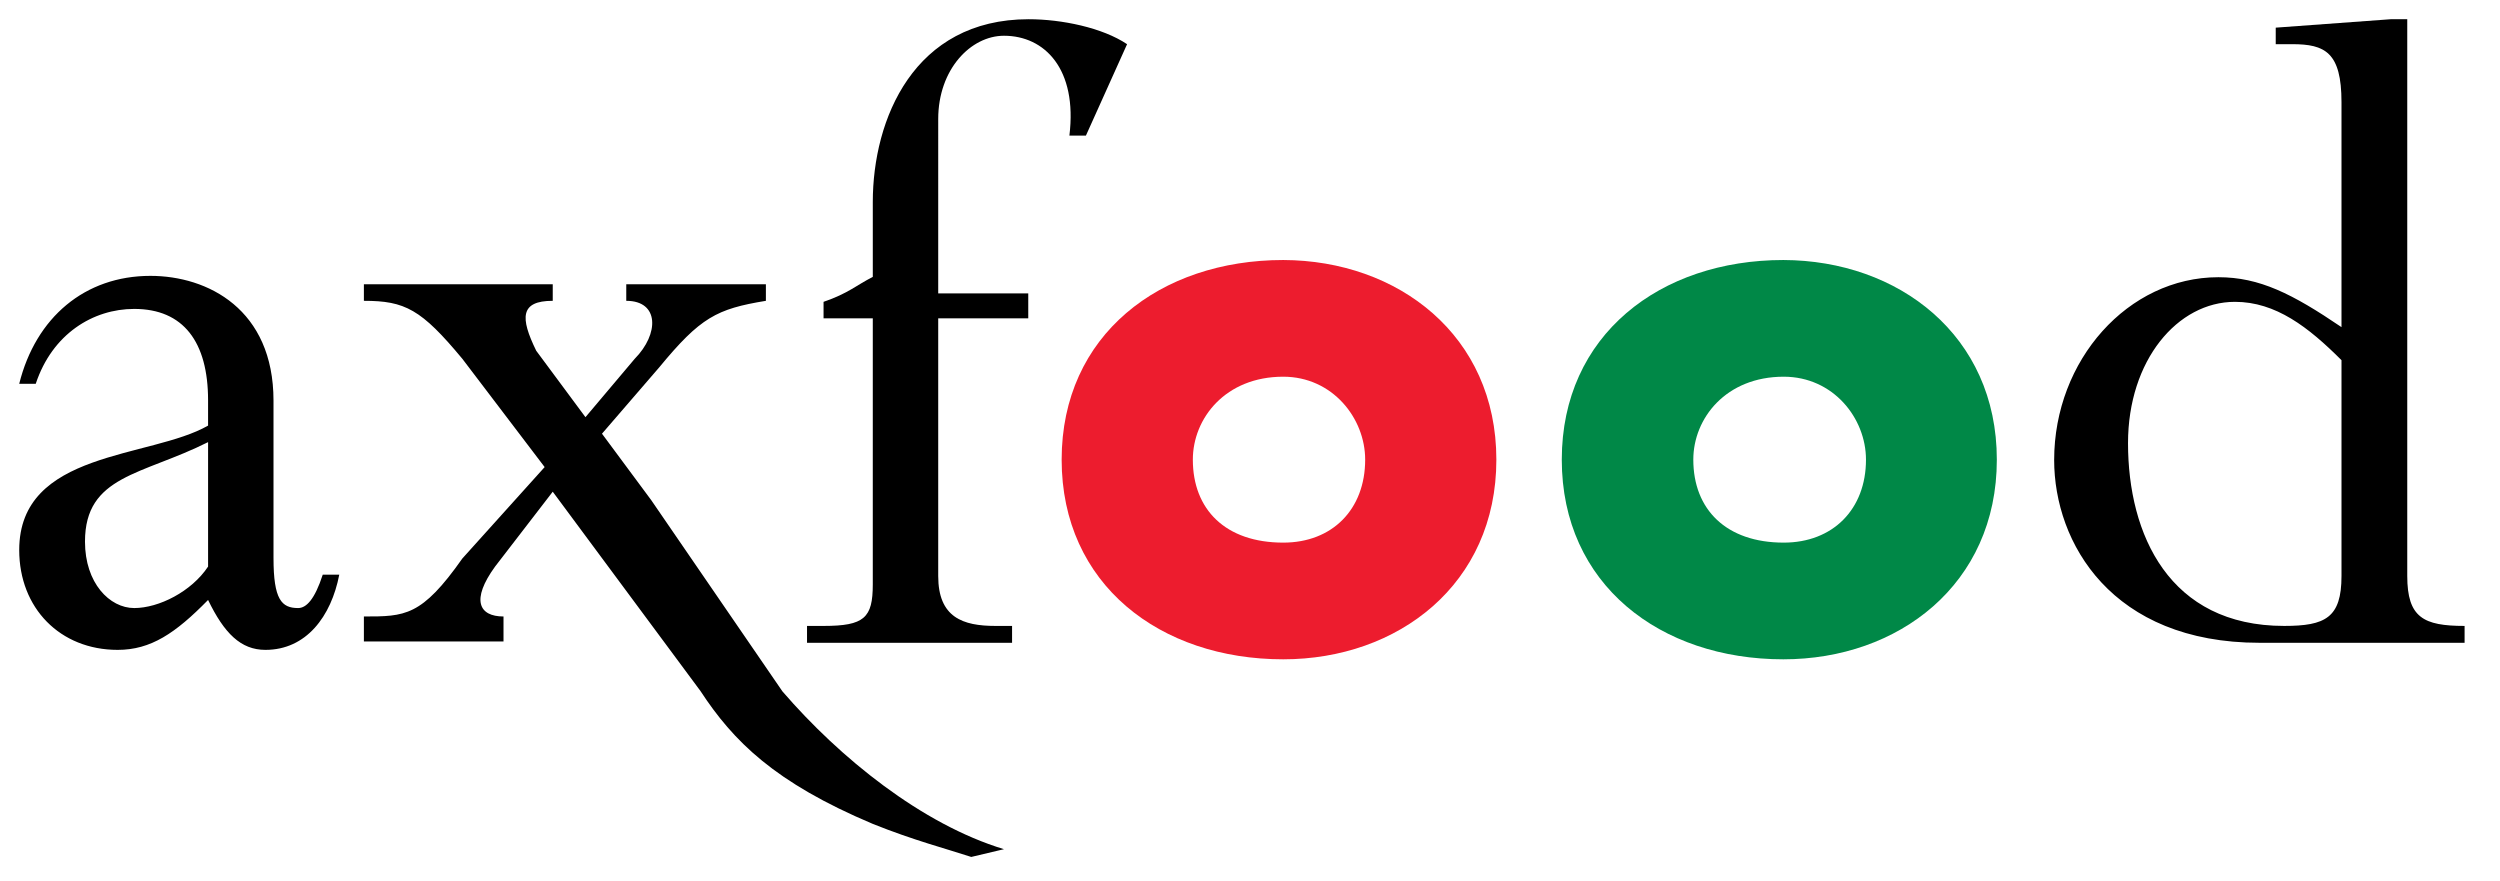 <svg xmlns="http://www.w3.org/2000/svg" baseProfile="tiny" viewBox="0 0 741.3 261.3"><path d="M278.2 170.8c0 12.3 7.3 14.8 17 14.8h4.9v5h-60.8v-5h4.9c12.1 0 14.6-2.4 14.6-12.3V94.4h-14.6v-4.9c7.3-2.5 9.7-4.9 14.6-7.4V59.9c0-24.6 12.2-54.2 46.2-54.2 9.8 0 21.9 2.5 29.2 7.4L322 40.2h-4.9c2.4-19.7-7.3-29.6-19.4-29.6-9.8 0-19.5 9.9-19.5 24.7V87h26.7v7.4h-26.7v76.4z"/><path fill="#ED1C2E" d="M443.7 136.3c0 37-29.2 59.2-63.2 59.2-36.5 0-65.7-22.2-65.7-59.2s29.2-59.2 65.7-59.2c34 .1 63.2 22.3 63.2 59.2zm-90 0c0 14.8 9.7 24.6 26.8 24.6 14.6 0 24.3-9.9 24.3-24.6 0-12.3-9.7-24.6-24.3-24.6-17.1 0-26.8 12.3-26.8 24.6z"/><path fill="#008847" d="M592.1 136.3c0 37-29.2 59.2-63.3 59.2-36.5 0-65.7-22.2-65.7-59.2s29.2-59.2 65.7-59.2c34.1.1 63.3 22.3 63.3 59.2zm-90 0c0 14.8 9.8 24.6 26.8 24.6 14.6 0 24.4-9.9 24.4-24.6 0-12.3-9.7-24.6-24.4-24.6-17.1 0-26.8 12.3-26.8 24.6z"/><path d="M713.8 170.8c0 12.3 4.8 14.8 17 14.8v5H670c-43.8 0-60.9-29.6-60.9-54.2 0-29.6 21.9-54.2 48.7-54.2 12.2 0 21.9 4.9 36.5 14.8V30.3c0-14.8-4.9-17.2-14.6-17.2h-4.9V8.2l34.1-2.5h4.9v165.1zm-19.5-64c-9.8-9.8-19.5-17.3-31.6-17.3-17 0-31.7 17.3-31.7 41.9 0 27.1 12.2 54.2 46.3 54.2 12.2 0 17-2.4 17-14.8v-64zM81.1 165.5c0 12.3 2.4 14.8 7.3 14.8 2.4 0 4.9-2.5 7.3-9.9h4.9c-2.4 12.4-9.8 22.3-21.9 22.3-7.3 0-12.2-4.9-17-14.8-9.7 9.9-17 14.8-26.8 14.8-17.1 0-29.2-12.4-29.2-29.6 0-29.6 38.9-27.1 56-36.9v-7.5c0-17.3-7.3-27.1-21.9-27.1-12.2 0-24.3 7.4-29.2 22.2H5.7c4.9-19.7 19.5-32 38.9-32 17 0 36.5 9.9 36.5 37v46.7zm-19.4-34.4c-19.5 9.8-36.5 9.8-36.5 29.5 0 12.3 7.3 19.7 14.6 19.7s17-4.9 21.9-12.3v-36.9zm236 120.7c-24.4-7.4-48.7-27.1-65.7-46.8l-38.9-56.7-14.6-19.7 17-19.7c12.2-14.8 17-17.3 31.6-19.7v-4.9h-41.4v4.9c9.8 0 9.8 9.8 2.5 17.2l-14.6 17.3L159 104c-4.8-9.8-4.8-14.8 4.9-14.8v-4.9h-56v4.9c12.2 0 17 2.5 29.2 17.2l24.4 32.1-24.4 27.1c-12.1 17.2-17 17.2-29.2 17.2v7.4h41.4v-7.4c-7.3 0-9.7-4.9-2.5-14.8l17.1-22.2 14.6 19.7 29.2 39.4c9.7 14.8 21.9 27.1 51.1 39.4 12.2 4.9 21.9 7.4 29.2 9.8l9.7-2.3z"/></svg>